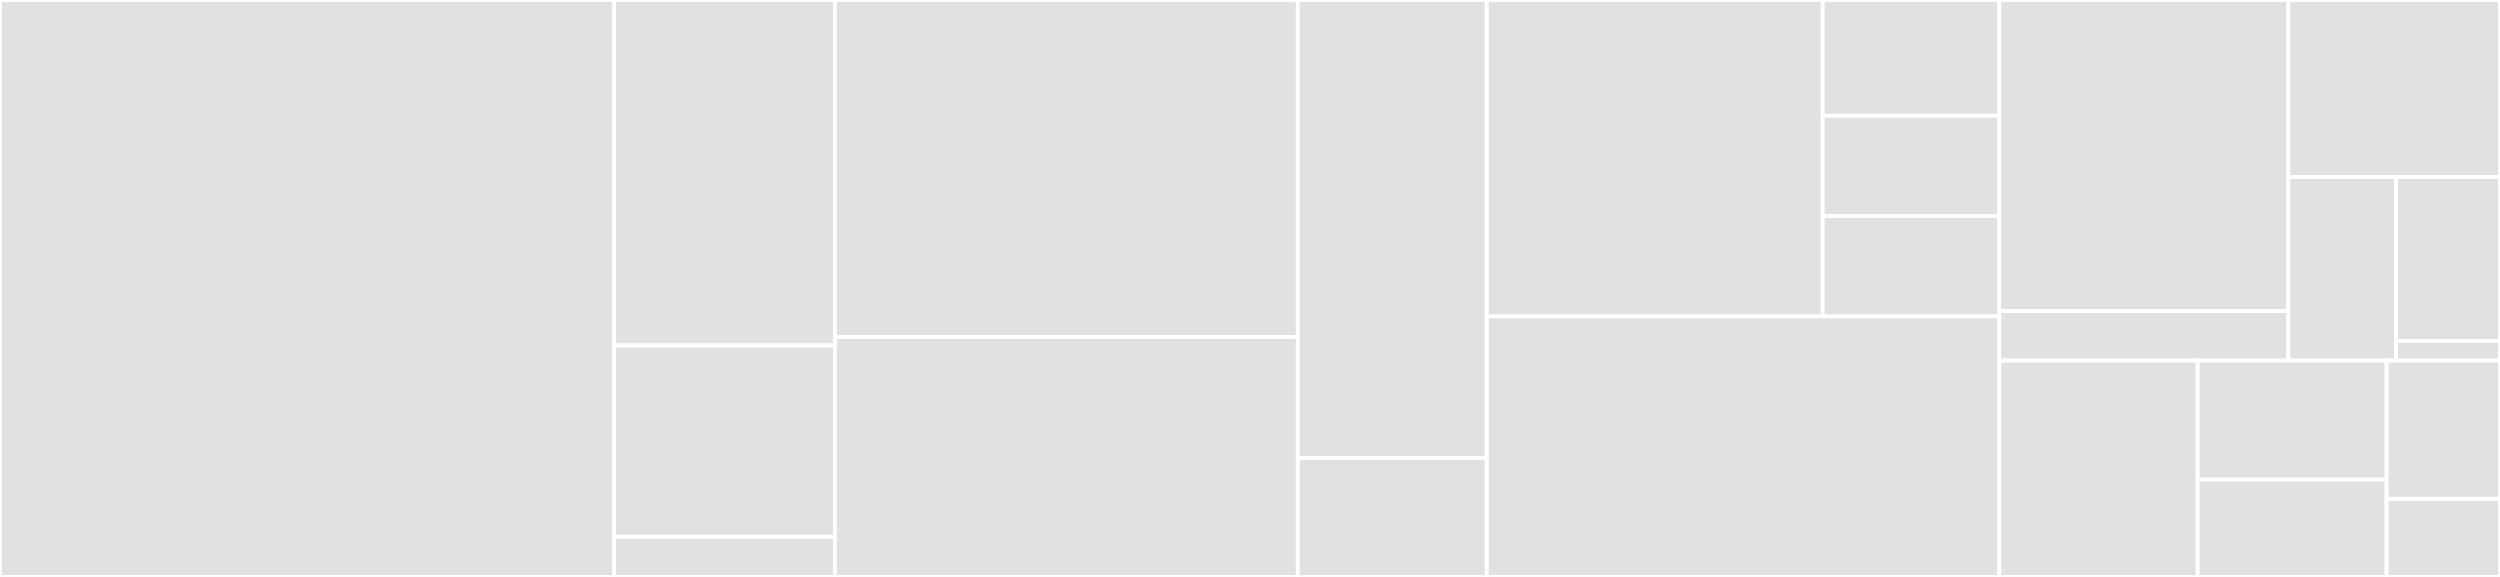 <svg baseProfile="full" width="650" height="150" viewBox="0 0 650 150" version="1.1"
xmlns="http://www.w3.org/2000/svg" xmlns:ev="http://www.w3.org/2001/xml-events"
xmlns:xlink="http://www.w3.org/1999/xlink">

<rect x="0" y="0" width="650" height="150" fill="#333333" stroke="none"/>

<style>rect.s{mask:url(#mask);}</style>
<defs>
  <pattern id="white" width="4" height="4" patternUnits="userSpaceOnUse" patternTransform="rotate(45)">
    <rect width="2" height="2" transform="translate(0,0)" fill="white"></rect>
  </pattern>
  <mask id="mask">
    <rect x="0" y="0" width="100%" height="100%" fill="url(#white)"></rect>
  </mask>
</defs>

<rect x="0" y="0" width="159.66" height="150.0" fill="#e1e1e1" stroke="white" stroke-width="1" class=" tooltipped" data-content="config/Configs.scala"><title>config/Configs.scala</title></rect>
<rect x="159.66" y="0" width="57.416" height="89.84" fill="#e1e1e1" stroke="white" stroke-width="1" class=" tooltipped" data-content="config/SourceConfigs.scala"><title>config/SourceConfigs.scala</title></rect>
<rect x="159.66" y="89.84" width="57.416" height="49.733" fill="#e1e1e1" stroke="white" stroke-width="1" class=" tooltipped" data-content="config/SchemaConfigs.scala"><title>config/SchemaConfigs.scala</title></rect>
<rect x="159.66" y="139.572" width="57.416" height="10.428" fill="#e1e1e1" stroke="white" stroke-width="1" class=" tooltipped" data-content="config/SinkConfigs.scala"><title>config/SinkConfigs.scala</title></rect>
<rect x="217.076" y="0" width="120.359" height="87.628" fill="#e1e1e1" stroke="white" stroke-width="1" class=" tooltipped" data-content="processor/EdgeProcessor.scala"><title>processor/EdgeProcessor.scala</title></rect>
<rect x="217.076" y="87.628" width="120.359" height="62.372" fill="#e1e1e1" stroke="white" stroke-width="1" class=" tooltipped" data-content="processor/VerticesProcessor.scala"><title>processor/VerticesProcessor.scala</title></rect>
<rect x="337.435" y="0" width="49.126" height="119.063" fill="#e1e1e1" stroke="white" stroke-width="1" class=" tooltipped" data-content="processor/Processor.scala"><title>processor/Processor.scala</title></rect>
<rect x="337.435" y="119.063" width="49.126" height="30.937" fill="#e1e1e1" stroke="white" stroke-width="1" class=" tooltipped" data-content="processor/ReloadProcessor.scala"><title>processor/ReloadProcessor.scala</title></rect>
<rect x="386.561" y="0" width="87.343" height="82.258" fill="#e1e1e1" stroke="white" stroke-width="1" class=" tooltipped" data-content="reader/ServerBaseReader.scala"><title>reader/ServerBaseReader.scala</title></rect>
<rect x="473.905" y="0" width="45.911" height="30.094" fill="#e1e1e1" stroke="white" stroke-width="1" class=" tooltipped" data-content="reader/FileBaseReader.scala"><title>reader/FileBaseReader.scala</title></rect>
<rect x="473.905" y="30.094" width="45.911" height="26.082" fill="#e1e1e1" stroke="white" stroke-width="1" class=" tooltipped" data-content="reader/Reader.scala"><title>reader/Reader.scala</title></rect>
<rect x="473.905" y="56.176" width="45.911" height="26.082" fill="#e1e1e1" stroke="white" stroke-width="1" class=" tooltipped" data-content="reader/StreamingBaseReader.scala"><title>reader/StreamingBaseReader.scala</title></rect>
<rect x="386.561" y="82.258" width="133.255" height="67.742" fill="#e1e1e1" stroke="white" stroke-width="1" class=" tooltipped" data-content="Exchange.scala"><title>Exchange.scala</title></rect>
<rect x="519.816" y="0" width="75.163" height="80.882" fill="#e1e1e1" stroke="white" stroke-width="1" class=" tooltipped" data-content="writer/ServerBaseWriter.scala"><title>writer/ServerBaseWriter.scala</title></rect>
<rect x="519.816" y="80.882" width="75.163" height="12.868" fill="#e1e1e1" stroke="white" stroke-width="1" class=" tooltipped" data-content="writer/FileBaseWriter.scala"><title>writer/FileBaseWriter.scala</title></rect>
<rect x="594.979" y="0" width="55.021" height="46.038" fill="#e1e1e1" stroke="white" stroke-width="1" class=" tooltipped" data-content="utils/NebulaUtils.scala"><title>utils/NebulaUtils.scala</title></rect>
<rect x="594.979" y="46.038" width="27.993" height="47.712" fill="#e1e1e1" stroke="white" stroke-width="1" class=" tooltipped" data-content="utils/HDFSUtils.scala"><title>utils/HDFSUtils.scala</title></rect>
<rect x="622.972" y="46.038" width="27.028" height="42.6" fill="#e1e1e1" stroke="white" stroke-width="1" class=" tooltipped" data-content="utils/Neo4jUtils.scala"><title>utils/Neo4jUtils.scala</title></rect>
<rect x="622.972" y="88.638" width="27.028" height="5.112" fill="#e1e1e1" stroke="white" stroke-width="1" class=" tooltipped" data-content="utils/KafkaUtils.scala"><title>utils/KafkaUtils.scala</title></rect>
<rect x="519.816" y="93.75" width="51.582" height="56.25" fill="#e1e1e1" stroke="white" stroke-width="1" class=" tooltipped" data-content="MetaProvider.scala"><title>MetaProvider.scala</title></rect>
<rect x="571.398" y="93.75" width="49.126" height="30.938" fill="#e1e1e1" stroke="white" stroke-width="1" class=" tooltipped" data-content="package.scala"><title>package.scala</title></rect>
<rect x="571.398" y="124.687" width="49.126" height="25.313" fill="#e1e1e1" stroke="white" stroke-width="1" class=" tooltipped" data-content="GraphProvider.scala"><title>GraphProvider.scala</title></rect>
<rect x="620.524" y="93.75" width="29.476" height="35.937" fill="#e1e1e1" stroke="white" stroke-width="1" class=" tooltipped" data-content="ErrorHandler.scala"><title>ErrorHandler.scala</title></rect>
<rect x="620.524" y="129.687" width="29.476" height="20.313" fill="#e1e1e1" stroke="white" stroke-width="1" class=" tooltipped" data-content="CheckPointHandler.scala"><title>CheckPointHandler.scala</title></rect>
</svg>